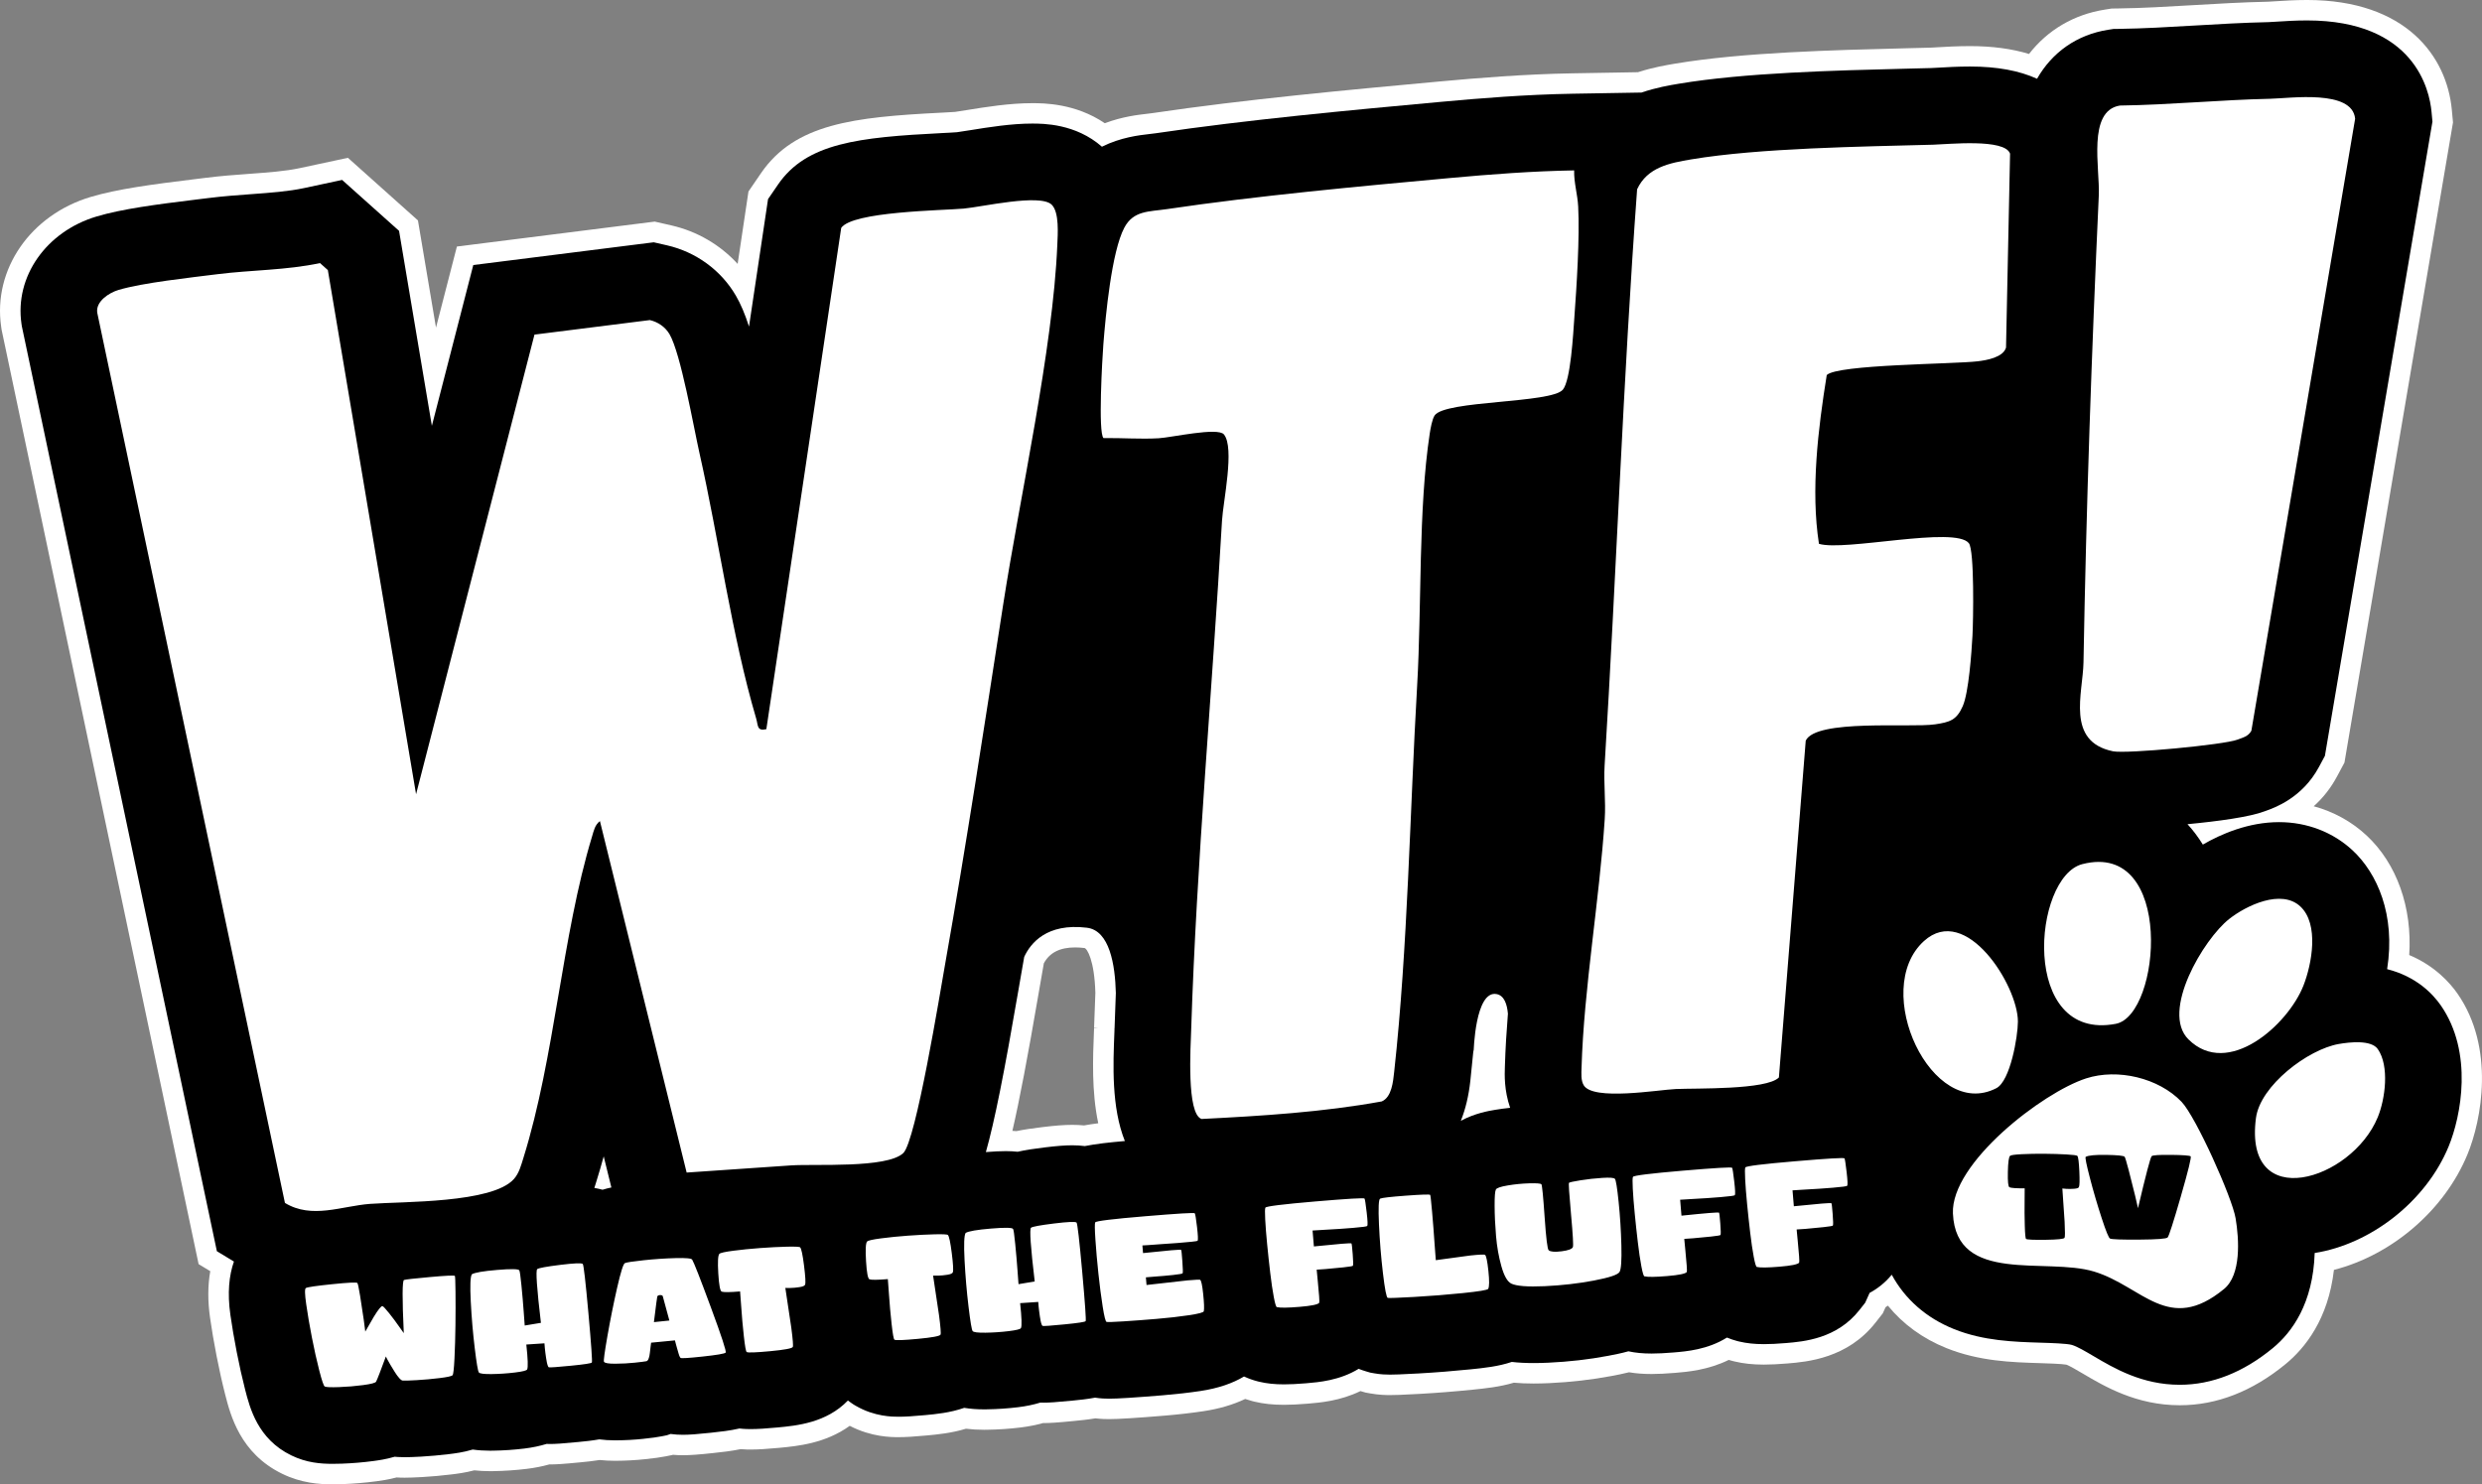 <?xml version="1.0" encoding="UTF-8"?> <svg xmlns="http://www.w3.org/2000/svg" id="Layer_2" data-name="Layer 2" viewBox="0 0 1701.04 1017.44"><rect x="0" y="0" width="1701.04" height="1017.44" fill="#808080" stroke="none"/><defs><style> .cls-1 { fill: #fff; } </style></defs><g id="Layer_1-2" data-name="Layer 1"><g><path class="cls-1" d="M227.99,1017.44c-9.22,0-21.49-.82-34.62-7.24-28.72-13.99-35.42-40.16-39.02-54.22-2.1-8.19-4.09-17.11-5.92-26.5-1.82-9.34-3.32-18.13-4.46-26.14-1.65-11.57-1.6-22.28.14-31.99l-8-4.85L1.1,226.03l-.3-2.07c-5.74-39.23,20.08-76.66,61.37-88.97,18.18-5.43,42.46-8.65,69.99-12.01l8.59-1.06c10.5-1.33,20.46-2.06,30.09-2.76,12.83-.94,24.79-1.81,34.52-3.9l33.09-7.09,47.99,42.92,12.37,73.48,14.32-55.58,135.59-17.09,11.47,2.62c17.6,4.02,33.44,13.33,45.36,26.37l7.41-49.63,8.65-12.63c23.19-33.86,63.74-38.36,122.97-41.36l2.28-.12c3.23-.16,5.9-.29,7.73-.45.29-.03,2.18-.31,8.11-1.27,13.03-2.1,29.2-4.71,44.65-4.71,7.74,0,29.58,0,49.83,13.74,11.97-4.53,22.79-5.76,29.16-6.49l.66-.08c.97-.11,1.97-.22,2.99-.38,63.24-9.37,133.57-15.85,195.62-21.57l1.9-.17c24.65-2.27,57.18-4.95,90.21-5.51l44.87-.77c10.38-3.35,19.49-4.87,25.66-5.9,46.13-7.71,108.14-9.26,157.98-10.5l16.94-.43c.69-.02,1.59-.08,2.65-.14l1.45-.09c6.01-.35,14.12-.82,22.96-.82,15.14,0,28.66,1.81,40.37,5.39,12.7-16.4,30.76-27.06,51.93-30.4l4.7-.74,4.75-.07c16.49-.22,33.25-1.21,50.99-2.25,16.63-.98,33.83-1.99,51.43-2.37.93-.02,2.12-.11,3.47-.2l1.4-.09c5.71-.37,13.44-.88,21.85-.88,68.01,0,95.86,38.86,99.24,75.23l.81,8.69-74.39,438.81-5.14,9.59c-4.17,7.78-9.49,14.57-15.93,20.34,13.58,3.67,26.01,10.49,36.27,20.06,20.78,19.41,31.32,49.41,29.2,81.92,17.68,7.42,28.05,19.25,33.04,26.4,25.96,37.25,16.54,86.82,6.88,110.23-15.79,38.29-51.71,68.98-91.53,79.19-3.9,33.74-19.75,53.56-33.06,64.5-22.82,18.77-47.25,28.28-72.6,28.28-29.72,0-51.69-12.99-66.23-21.58-3.93-2.32-9.19-5.42-11.5-6.25-3.08-.57-13.9-.91-18.04-1.03-19.52-.6-41.63-1.28-64.11-10.29-16.17-6.48-29.8-16.4-40.14-29.11-.53.36-1.07.72-1.62,1.07-.64,1.43-1.9,4.22-1.9,4.22l-4.97,6.33c-19.27,24.56-46.94,26.88-60.25,27.99-6.35.53-11.66.79-16.25.79-7.57,0-14-.69-20.24-2.18l-1.74-.44c-.71-.19-1.42-.39-2.11-.6-14.21,7-28.52,8.2-36.68,8.88-6.34.53-11.65.79-16.24.79-5.65,0-10.64-.38-15.4-1.19-4.57,1.14-8.71,1.93-11.9,2.53-13.63,2.57-28.03,4.23-42.81,4.92-3.8.17-7.41.26-10.74.26-4.87,0-9.31-.18-13.51-.56-9.8,2.9-19.57,3.9-28.28,4.79-11.97,1.22-24.16,2.19-36.23,2.87-12.91.73-17.44.82-20.43.82s-7.62-.11-13.1-1.08l-3.64-.65-3.45-1.01c-13.91,6.76-27.58,7.91-36.19,8.63-6.35.53-11.66.79-16.25.79-7.6,0-14.07-.7-20.34-2.2l-1.36-.35c-1.66-.43-3.28-.92-4.85-1.46-8.37,3.98-18.03,6.81-28.81,8.41-7.99,1.2-16.89,2.22-26.43,3.02-8.93.75-16.76,1.33-23.93,1.79-6.54.41-10.79.59-14.19.59-2.22,0-5.45-.06-9.33-.53-5.23.89-10.14,1.37-14.54,1.8-12.15,1.2-16.95,1.44-20.76,1.44-.19,0-.38,0-.56,0-4.81,1.34-9.97,2.36-15.37,3.02-7.6.93-15.35,1.46-23.06,1.56l-2.1.02c-4.28,0-8.39-.24-12.32-.72-10.07,3.05-19.58,3.94-26.7,4.61-8.62.81-14.63,1.17-19.5,1.17s-18.47,0-33.43-7.76c-16.75,12.11-36.03,13.92-48.31,15.08-8.62.81-14.64,1.17-19.51,1.17-1.44,0-3.86,0-7-.26-6.44,1.33-12.69,2.01-18.76,2.66-9.89,1.07-15.92,1.5-20.82,1.5-2.3,0-4.58-.1-6.83-.3l-.49.17-4.42.89c-3.46.69-7.29,1.22-14.12,1.96-6.47.69-13.25,1.06-20.17,1.09h-.6c-3.52,0-6.99-.18-10.34-.53-4.78.76-9.26,1.2-13.27,1.59-12.12,1.2-16.92,1.44-20.73,1.44-.19,0-.38,0-.56,0-4.81,1.34-9.96,2.36-15.36,3.02-7.6.93-15.37,1.46-23.07,1.57l-2.1.02c-3.77,0-7.4-.19-10.89-.56-6.28,1.65-11.8,2.33-15.63,2.8-6.76.82-13.44,1.43-19.89,1.8-5.35.3-9.1.44-12.17.44-2.29,0-4.14-.08-5.54-.17-5.85,1.54-10.83,2.21-13.97,2.63-7.66,1.01-15.39,1.66-23.05,1.94-2.59.09-4.83.13-6.76.13ZM693.83,775.15c.93.04,1.85.11,2.77.18,5.22-1.09,10.74-1.87,17.64-2.72,8.84-1.09,15.21-1.57,20.68-1.57,2.71,0,5.41.13,8.04.39,3.09-.56,6.32-1.05,9.73-1.48-4.63-21.73-3.69-45.01-2.95-63.05l.08-2.08,2.82.11-2.86-.39.08-.77v-.32c.25-7.52.54-15.19.85-22.87-.62-22.55-5.77-30.54-7.49-30.75-2.22-.27-4.36-.41-6.36-.41-10.46,0-17.5,3.56-21.47,10.89,0,0-2.93,16.86-3.59,20.67-7.54,43.96-13.11,73.29-17.96,94.17Z"></path><path d="M1672.73,689.05c-5.44-7.8-16.66-19.66-36.71-24.74,5.91-37.51-6.96-65.81-23.6-81.35-13.41-12.52-31.32-19.42-50.45-19.42-20.97,0-39.67,8.1-52.26,15.39-3.13-5.09-6.64-9.76-10.51-13.98,20.71-1.96,42.67-4.92,52.91-8.85l.61-.22c6.24-2.22,25.22-8.98,36.59-30.19l4.06-7.57,73.7-434.74-.64-6.85c-1.36-14.67-11.54-62.52-85.29-62.52-7.98,0-15.47.49-20.94.84-2.16.14-4.03.28-5.48.32-17.27.37-34.37,1.38-50.9,2.35-17.9,1.05-34.82,2.05-51.61,2.28l-3.76.05-3.71.58c-21.27,3.36-38.32,15.4-48.65,33.57-12.2-5.58-27.5-8.39-45.84-8.39-8.48,0-16.38.46-22.16.8-1.86.11-3.41.21-4.53.24-5.41.14-11.08.29-16.96.43-49.39,1.23-110.87,2.76-156.03,10.32-6.22,1.04-15.44,2.58-25.58,6.05l-47.02.8c-32.53.55-64.73,3.21-89.16,5.46l-1.9.17c-61.88,5.7-132.03,12.17-194.83,21.47-1.41.21-2.79.36-4.13.51-7.31.83-19.86,2.27-32.74,8.71-18.05-15.86-40.3-15.86-47.84-15.86-14.34,0-29.9,2.51-42.4,4.53-3.29.53-7.79,1.26-9.14,1.4-2.37.21-6.05.37-10.51.6-56.7,2.88-92.53,6.69-112.12,35.29l-6.83,9.97-13.04,87.36c-2.77-8.64-5.66-15.45-9.04-21.25-10.11-17.36-27.31-29.91-47.19-34.45l-9.05-2.07-123.69,15.59-28.38,110.2-22.49-133.64-39.02-34.9-26.13,5.6c-10.67,2.29-23.1,3.2-36.27,4.16-9.5.69-19.33,1.41-29.54,2.7-2.62.33-5.52.68-8.63,1.06-26.9,3.28-50.56,6.41-67.68,11.53-34.57,10.31-56.23,41.23-51.51,73.54l.24,1.63,133.68,634.09,11.69,7.1c-3.31,9.46-4.59,21.44-2.42,36.6,1.1,7.77,2.57,16.33,4.34,25.43,1.79,9.16,3.72,17.82,5.74,25.7,3.26,12.71,8.7,33.95,31.61,45.11,10.46,5.12,20.24,5.82,28.46,5.82,1.78,0,3.85-.04,6.25-.12,7.25-.26,14.52-.87,21.65-1.82,3.34-.45,8.58-1.15,14.55-2.93.73.08,1.44.14,2.11.18h0c1.19.08,2.77.15,4.76.15,2.78,0,6.28-.13,11.36-.41,6.14-.35,12.51-.93,18.97-1.71,4.16-.51,9.91-1.21,16.25-3.14,3.77.53,7.73.79,11.88.79l2.03-.02c7.21-.1,14.47-.59,21.56-1.46,5.46-.67,10.54-1.73,15.21-3.17.8.03,1.6.05,2.42.05,3.38,0,7.8-.23,19.36-1.37,4.43-.43,9.29-.91,14.29-1.8,3.33.43,6.89.67,10.69.67h.54c6.46-.03,12.79-.37,18.73-1.01,6.35-.68,9.83-1.16,12.84-1.76l3.5-.7,2.6-.9c2.65.37,5.45.57,8.41.57,4.36,0,9.95-.41,19.31-1.42,6.46-.7,13-1.41,19.44-2.9,3.52.41,6.28.41,7.83.41,4.43,0,10.04-.34,18.19-1.1,13.13-1.23,33.59-3.16,48.32-18.48.81.62,1.66,1.22,2.53,1.81l1.51,1.02,1.57.91c12.73,7.37,25.08,7.37,29.14,7.37,4.43,0,10.04-.34,18.19-1.1,7.38-.69,17.08-1.61,26.77-4.99,4.23.69,8.72,1.03,13.45,1.03l2.03-.02c7.21-.1,14.47-.59,21.55-1.46,5.47-.67,10.54-1.73,15.22-3.17.8.03,1.6.05,2.41.05,3.38,0,7.8-.23,19.36-1.37,4.83-.48,10.17-1,15.65-2.05,3.89.61,7.2.7,9.62.7,3.12,0,7.1-.17,13.29-.56,7.28-.47,15.15-1.06,23.65-1.77,9.26-.78,17.88-1.76,25.54-2.91,12.62-1.88,22.43-5.42,30.02-9.97,3.11,1.45,6.19,2.51,9.12,3.28l1.21.3c5.18,1.24,10.6,1.82,17.08,1.82,4.19,0,9.12-.24,15.07-.74,8.78-.74,23-1.93,36.06-9.91,1.64.65,3.36,1.24,5.17,1.77l2.79.82,2.87.51c4.34.77,7.98.87,10.66.87s7.06-.1,19.63-.8c11.84-.67,23.81-1.62,35.6-2.82,9.18-.94,18.95-1.94,28.25-5.08,4.57.53,9.52.78,14.96.78,3.06,0,6.42-.08,10.09-.25,14.13-.66,27.87-2.23,40.86-4.69,3.89-.74,8.74-1.65,14.01-3.12,4.82,1.05,9.91,1.54,15.89,1.54,4.19,0,9.12-.24,15.07-.74,8.89-.74,23.37-1.95,36.57-10.22,2.33.97,4.62,1.73,6.82,2.32l1.54.39c5.15,1.22,10.56,1.8,17,1.8,4.19,0,9.13-.24,15.08-.74,12.19-1.02,34.89-2.92,50.39-22.68l3.92-4.99s2.89-6.4,3.02-6.71c5.24-2.82,10.5-6.79,15.17-12.46,9.07,16.72,23.66,29.65,42.74,37.29,20.19,8.09,40.98,8.72,59.33,9.29,7.12.22,17.88.55,21.38,1.53,3.77,1.14,9.15,4.32,14.86,7.69,14.01,8.28,33.21,19.63,59.09,19.63h0c22.02,0,43.45-8.44,63.7-25.09,13.4-11.02,27.62-30.77,28.77-65.24,38.48-6.06,76.27-35.41,91.77-72.97,8.58-20.79,17.09-64.58-5.42-96.87ZM412.97,815.52c-1.83-.5-3.71-.91-5.63-1.24.42-1.31.79-2.51,1.12-3.57l.4-1.3c1.73-5.54,3.36-11.13,4.89-16.76l5.26,21.31c-2.13.45-4.11.95-6.03,1.56ZM743.5,785.59c-2.77-.36-5.63-.54-8.58-.54-4.88,0-10.73.45-18.97,1.46-6.87.85-12.93,1.69-18.49,2.97-2.58-.28-5.3-.43-8.15-.43-3.77,0-8.24.22-13.64.65,5.93-20.89,12.57-54.23,22.32-111.08.66-3.84,1.19-6.92,1.56-9.02.81-4.55,1.59-9.12,2.39-13.68,4.28-9.31,15.37-23.36,42.98-20,15.55,1.9,19.35,25.44,19.82,44.76-.31,7.79-.61,15.58-.85,23.32l-.03.78c-.09.86-.14,1.36-.14,1.36l.12-.78-.08,2.1c-.91,22.32-2.1,51.49,7.16,74.67-10.55.93-19.57,1.89-27.4,3.45ZM1024.75,760.73c-4.46.75-13.85,2.31-23.57,7.54,3.21-7.97,5.38-17.07,6.5-27.26l.07-.64c.76-6.89,1.45-13.83,2.11-20.81l.1,1.42s.99-42.53,15.82-39.56c5.2,1.04,7.12,7.07,7.67,13.42-.96,11.95-1.7,23.87-2.05,35.64l-.03.81c-.19,5.28-.57,16.02,3.6,28.07-3.44.35-6.86.81-10.22,1.37Z"></path><path class="cls-1" d="M222.58,950.39c-.73-.35-1.98-3.99-3.76-10.93-1.78-6.93-3.47-14.51-5.07-22.72-1.6-8.21-2.9-15.8-3.89-22.77-1-6.97-1.07-10.66-.22-11.07,1.08-.64,7.08-1.51,17.99-2.63,10.91-1.12,16.67-1.4,17.28-.84.34.24.96,3.14,1.87,8.7.9,5.55,1.74,11.05,2.51,16.47l1.06,8.16,5.78-10.05c3.16-5.15,5.16-7.62,6-7.42.58.15,2.1,1.78,4.57,4.86,2.47,3.09,4.74,6.13,6.82,9.14l3.22,4.52c-1.12-23.85-1.06-36,.16-36.44,1.04-.36,6.94-1.03,17.71-2,10.76-.97,16.48-1.24,17.14-.82.21.25.36,3.84.43,10.75.08,6.91.06,14.51-.03,22.79-.1,8.28-.32,15.97-.67,23.05-.35,7.09-.79,10.92-1.31,11.51-.64.67-3.61,1.32-8.91,1.97-5.31.65-10.5,1.12-15.58,1.41-5.09.29-8.29.39-9.62.3-.63-.01-1.46-.6-2.46-1.73-1.01-1.13-2.02-2.52-3.04-4.17-1.02-1.64-2.01-3.26-2.96-4.84s-1.73-2.96-2.33-4.13l-.8-1.67c-3.54,9.66-5.77,15.41-6.69,17.25-.43.86-3.38,1.64-8.83,2.37-5.46.73-10.98,1.19-16.58,1.39-5.59.2-8.85.06-9.77-.4ZM328.18,940.73c-.64-.83-1.58-6.42-2.83-16.76-1.25-10.34-2.15-20.94-2.71-31.82-.56-10.87-.31-17.11.75-18.68,1.98-1.18,7.75-2.18,17.3-2.98,9.55-.8,14.62-.71,15.2.26.36.51.85,3.93,1.47,10.25.63,6.33,1.16,12.49,1.59,18.49l.67,9.1,11.1-1.84c-2.8-23.71-3.65-35.98-2.52-36.83,1.01-.76,6.26-1.73,15.74-2.9,9.49-1.17,14.64-1.38,15.46-.64.63.76,1.92,12.04,3.88,33.82,1.95,21.78,2.73,33.03,2.35,33.74-.33.57-5.14,1.31-14.43,2.22-9.29.92-14.32,1.27-15.09,1.06-.19-.05-.41-.38-.65-1.01-.24-.62-.47-1.42-.67-2.38-.21-.96-.39-2.02-.55-3.16-.16-1.14-.32-2.3-.48-3.47-.16-1.17-.28-2.23-.36-3.17-.08-.94-.14-1.72-.19-2.33l-.08-.91-12.42.83c1.08,9.88,1.27,15.56.58,17.05-.31.77-3.1,1.48-8.34,2.12-5.24.64-10.54,1-15.9,1.08-5.35.08-8.32-.3-8.89-1.14ZM413.93,933.44c-.37-.58.41-6.38,2.33-17.39,1.92-11.01,4.13-22.05,6.64-33.12,2.51-11.06,4.32-16.77,5.42-17.14,1.22-.51,5.49-1.15,12.8-1.94,7.31-.78,14.57-1.27,21.78-1.47,7.2-.19,11.03.16,11.49,1.07,1.25,2.07,5.54,13.02,12.87,32.86,7.34,19.84,10.69,30.12,10.06,30.85-.69.74-5.92,1.64-15.67,2.69-9.75,1.05-14.83,1.36-15.24.92-.14-.12-.28-.32-.43-.57-.15-.26-.3-.6-.46-1.03-.16-.43-.31-.87-.44-1.34-.13-.46-.31-1.08-.53-1.84-.22-.76-.42-1.45-.6-2.08-.18-.63-.4-1.44-.68-2.44-.27-1-.51-1.89-.7-2.69l-16.33,1.57c-.12.83-.24,1.72-.35,2.68-.11.96-.2,1.74-.27,2.36-.08.62-.16,1.31-.25,2.06-.1.76-.19,1.35-.27,1.8-.09.45-.21.92-.36,1.4-.15.49-.29.87-.42,1.16s-.3.53-.5.75c-.21.22-.43.38-.67.47-1.18.24-3.88.58-8.09,1.03-4.22.45-8.68.69-13.37.71-4.69.02-7.27-.42-7.72-1.34ZM448.16,906.26l10.6-1.09c-2.74-10.08-4.24-15.62-4.51-16.62-.11-.53-.68-.81-1.73-.82-1.04-.01-1.72.3-2.05.93-.11.15-.88,6.01-2.31,17.6ZM494.65,885.37c-1.1-.32-1.89-4.47-2.37-12.47-.48-8-.23-12.48.77-13.45.64-.66,3.81-1.37,9.52-2.12,5.71-.75,11.87-1.36,18.48-1.85,6.61-.49,12.72-.79,18.32-.93,5.6-.12,8.61.03,9.02.47.83.88,1.72,5.06,2.66,12.54.94,7.49,1.18,11.83.71,13.02-.25.76-1.49,1.33-3.74,1.68-2.24.36-4.43.56-6.57.6l-3.22-.03,4.08,27.23c1.06,8.12,1.4,12.53,1.02,13.24-.55,1-5.72,1.96-15.51,2.88-9.79.92-15.15,1.12-16.08.58-.54-.36-1.19-3.99-1.95-10.87-.77-6.89-1.37-13.74-1.82-20.55l-.75-10.11c-7.02.58-11.2.63-12.57.14ZM595.91,876.89c-1.1-.32-1.89-4.47-2.37-12.47-.48-8-.23-12.48.77-13.45.64-.66,3.81-1.37,9.52-2.12,5.71-.75,11.87-1.37,18.48-1.85s12.72-.79,18.32-.93c5.6-.13,8.61.03,9.02.47.83.88,1.72,5.07,2.66,12.55.94,7.48,1.18,11.83.71,13.02-.25.77-1.5,1.33-3.74,1.69-2.24.36-4.43.56-6.57.6l-3.22-.03,4.08,27.23c1.06,8.12,1.4,12.54,1.02,13.25-.54,1-5.72,1.96-15.51,2.88-9.79.92-15.15,1.12-16.08.58-.54-.36-1.19-3.99-1.95-10.88-.77-6.89-1.37-13.74-1.82-20.55l-.75-10.11c-7.01.59-11.2.63-12.57.14ZM666.6,912.38c-.64-.83-1.58-6.42-2.82-16.76-1.25-10.34-2.15-20.94-2.72-31.82-.56-10.87-.31-17.11.75-18.68,1.98-1.18,7.75-2.18,17.3-2.98,9.55-.8,14.62-.71,15.2.26.36.51.85,3.93,1.47,10.25.63,6.33,1.16,12.49,1.59,18.49l.67,9.1,11.1-1.85c-2.81-23.71-3.65-35.98-2.52-36.83,1.01-.76,6.26-1.73,15.74-2.9,9.49-1.17,14.64-1.38,15.46-.64.63.76,1.92,12.04,3.88,33.82,1.95,21.78,2.73,33.03,2.35,33.74-.33.57-5.14,1.31-14.43,2.22-9.29.92-14.32,1.27-15.09,1.06-.19-.05-.41-.38-.65-1.01-.24-.62-.47-1.42-.67-2.38-.21-.96-.39-2.02-.54-3.16-.16-1.14-.32-2.3-.48-3.47-.16-1.17-.28-2.23-.36-3.18-.08-.94-.14-1.72-.19-2.33l-.08-.91-12.42.84c1.08,9.88,1.27,15.56.58,17.05-.31.77-3.09,1.48-8.34,2.12-5.24.64-10.54,1-15.9,1.08-5.35.08-8.32-.3-8.89-1.14ZM758.4,906.11c-.7-.14-1.6-3.65-2.68-10.51-1.08-6.86-2.06-14.43-2.94-22.7-.88-8.27-1.56-16-2.04-23.18-.48-7.18-.52-11.13-.14-11.84.55-.93,12.01-2.33,34.36-4.2,22.36-1.87,33.65-2.54,33.88-2.02.36.57.88,3.71,1.54,9.38.66,5.68.8,8.84.41,9.48-.11.14-1.5.36-4.15.65-2.66.29-5.84.57-9.53.85-3.7.27-7.38.53-11.05.77-3.67.24-6.76.47-9.26.68l-3.86.22.44,5.25c17.12-1.84,25.83-2.57,26.11-2.19.21.32.5,2.94.84,7.87.35,4.92.42,7.63.21,8.12-.16.35-2.35.76-6.57,1.21-4.22.45-8.39.82-12.53,1.1l-6.11.51.44,5.25,28.21-3.17c5.13-.43,7.96-.57,8.48-.41.79.41,1.51,3.67,2.14,9.79.64,6.12.78,10.05.42,11.77-.12.82-3.53,1.74-10.22,2.74-6.69,1.01-14.1,1.84-22.21,2.52-8.11.68-15.65,1.25-22.61,1.69s-10.83.57-11.61.36ZM875.12,896.02c-.58-.15-1.3-2.49-2.14-7-.85-4.5-1.66-10-2.42-16.48-.77-6.48-1.47-13-2.11-19.57-.64-6.56-1.09-12.25-1.34-17.08-.25-4.83-.21-7.53.13-8.1.55-.93,11.94-2.34,34.17-4.24,22.23-1.89,33.49-2.55,33.79-1.97.29.52.78,3.63,1.44,9.34.67,5.71.8,8.86.41,9.42-.23.37-3.45.8-9.68,1.32-6.23.52-12.42.94-18.58,1.25l-9.22.56.91,10.91c16.88-1.75,25.46-2.44,25.75-2.05.21.25.5,2.74.86,7.45.37,4.72.41,7.33.14,7.83-.16.28-2.33.65-6.48,1.1-4.16.45-8.27.84-12.34,1.18l-6.02.41c.1,1.15.35,3.83.77,8.07.42,4.24.72,7.66.91,10.25.18,2.6.2,4.07.04,4.42-.91,1.16-5.39,2.08-13.44,2.75-8.05.67-13.23.74-15.54.18ZM951.11,889.66c-.91-.27-2.01-5.94-3.32-17.02-1.31-11.08-2.21-22.23-2.71-33.45-.5-11.22-.24-17.08.79-17.57,1.21-.57,7.15-1.26,17.8-2.05,10.65-.79,16.16-.96,16.51-.52.21.26.64,4.1,1.3,11.54.65,7.44,1.23,14.84,1.72,22.19l.83,11.02,23.57-3.2c6.25-.66,9.65-.81,10.18-.44.8.61,1.57,4.27,2.29,11,.72,6.73.67,10.83-.15,12.32-.56.8-6.38,1.76-17.45,2.89-11.07,1.13-22.14,2-33.22,2.63-11.08.62-17.13.84-18.15.66ZM1035.7,879.82c-2.63-1.34-4.87-5.27-6.71-11.8-1.84-6.53-3.07-13.49-3.69-20.9-.62-7.42-.94-14.27-.96-20.58-.03-6.31.26-10.03.86-11.16.54-1.06,3.27-2,8.18-2.82,4.91-.82,9.82-1.3,14.73-1.44,4.91-.14,7.67.08,8.28.63.49.63,1.24,8.19,2.23,22.66.99,14.47,1.92,22,2.79,22.61,1.28,1.05,4.22,1.28,8.81.69,4.58-.58,7.17-1.55,7.75-2.89.42-.99,0-8.53-1.28-22.64-1.28-14.1-1.73-21.24-1.37-21.41.41-.37,3.04-.95,7.89-1.73,4.85-.78,9.82-1.33,14.9-1.65,5.08-.32,7.97-.11,8.66.65.7.82,1.55,6.08,2.55,15.76,1,9.68,1.63,19.65,1.89,29.91.26,10.25-.16,16.31-1.27,18.17-1.16,1.93-7.07,3.9-17.71,5.91-10.65,2.01-21.83,3.28-33.54,3.83-11.72.54-19.38-.06-22.99-1.79ZM1127.04,874.92c-.58-.15-1.3-2.49-2.14-7-.85-4.5-1.66-10-2.42-16.49-.77-6.48-1.47-13-2.11-19.56-.64-6.56-1.09-12.25-1.34-17.08-.25-4.83-.21-7.53.13-8.1.55-.93,11.94-2.34,34.17-4.24,22.23-1.89,33.49-2.55,33.79-1.97.29.52.78,3.63,1.44,9.34.67,5.71.8,8.86.41,9.42-.22.37-3.45.8-9.68,1.32-6.23.52-12.42.94-18.58,1.25l-9.22.56.91,10.92c16.88-1.76,25.46-2.44,25.75-2.06.21.25.5,2.74.86,7.45.37,4.72.41,7.33.14,7.83-.16.29-2.33.65-6.48,1.1-4.16.45-8.27.84-12.34,1.18l-6.02.41c.1,1.15.35,3.83.77,8.07.42,4.24.72,7.66.91,10.25.18,2.6.2,4.07.04,4.42-.91,1.16-5.39,2.08-13.44,2.75-8.05.67-13.23.74-15.54.18ZM1204.06,868.46c-.58-.16-1.3-2.49-2.14-7-.85-4.51-1.66-10.01-2.42-16.49-.77-6.48-1.47-13-2.11-19.57-.64-6.55-1.09-12.25-1.34-17.08-.25-4.83-.21-7.53.13-8.1.55-.93,11.94-2.34,34.17-4.23,22.23-1.9,33.49-2.55,33.79-1.97.29.52.78,3.63,1.44,9.34.67,5.71.8,8.86.41,9.43-.23.36-3.45.8-9.68,1.32-6.23.52-12.42.94-18.57,1.25l-9.23.57.91,10.91c16.88-1.75,25.46-2.44,25.75-2.06.21.25.5,2.74.86,7.46s.41,7.33.14,7.82c-.16.29-2.33.65-6.48,1.1-4.16.45-8.27.84-12.34,1.19l-6.02.4c.1,1.15.35,3.83.77,8.08.42,4.24.72,7.66.91,10.25.18,2.6.2,4.07.04,4.43-.91,1.16-5.39,2.08-13.44,2.75-8.05.67-13.23.74-15.54.19ZM660.36,142.99c-15.2,1.32-76.13,1.97-83.84,13.23l-51.3,343.6c-6.56,1.5-5.56-2.5-6.97-7.29-16.87-57.35-25.55-122.83-38.81-181.69-4.15-18.44-12.85-68.5-20.58-81.76-2.88-4.95-7.93-8.4-13.49-9.68l-79.07,9.96-81.15,315.05-60.46-359.27-5.38-4.81c-22.99,4.93-47.07,4.69-70.23,7.61-18.48,2.34-51.19,5.83-67.9,10.81-6.43,1.92-15.67,7.84-14.54,15.59l128.64,610.22c18.55,11.26,38.87,2.08,58.44.64,22.86-1.69,83.55-.39,98.45-16.99,3.59-4,4.97-9.48,6.53-14.46,21.62-69.21,26.22-151.8,47.1-220.52,1.17-3.84,1.89-7.78,5.36-10.4l59.43,240.91,71.61-4.91c16.19-1.11,65.63,2.17,76.85-8.43,8.68-8.2,25.29-110.41,28.76-129.97,14.47-81.68,27.03-164.26,39.74-246.24,11.47-73.97,34.08-174.54,37.07-246.27.31-7.37,1.46-22.37-3.83-27.6-7.87-7.79-48.12,1.6-60.43,2.67ZM1450.06,701.79c31.06-5.91,40.44-125.73-22.92-109.47-34.09,8.74-42.94,122.01,22.92,109.47ZM1448.08,514.97c9.19,1.9,76.2-4.46,85.29-7.95,3.75-1.44,7.5-2.2,9.61-6.14l71.11-419.48c-1.88-20.27-44.36-14-58.26-13.7-34.25.74-68.64,4.17-102.93,4.64-22.55,3.56-13.65,43.25-14.49,61.6-4.88,106.39-8.61,213.27-10.49,320.09-.38,21.22-12.21,54.24,20.16,60.93ZM1527.75,629.94c-17.51,13.79-47.12,63.43-27.88,82.52,27.07,26.87,68.2-9.93,78.79-36.86,5.81-14.78,10.88-42.12-2.1-54.25-12.99-12.13-36.9-.8-48.81,8.59ZM1326.11,496.52c10.15-1.51,14.81-2.84,19.04-12.44,4.13-9.35,6.06-36.92,6.69-48.41.55-10.12,1.4-58.42-2.48-63.33-9.42-11.94-85.09,5.77-102.74.42-5.73-36.71-.58-79.04,5.34-115.68,7.17-7.29,86.87-7.46,103.4-9.42,6.35-.75,17.46-2.7,19.47-9.39l2.77-132.94c-3.56-10.54-42.46-6.42-52.66-6.15-48.73,1.32-119.02,2.23-165.74,10.05-14.97,2.5-30.23,5.44-37.2,20.52-9.65,131.58-14.21,263.22-22.27,394.9-.74,12.17.88,24.61.08,36.81-3.62,55.58-14.29,115.82-15.9,170.54-.11,3.86-.5,8.49,1.48,11.87,6.39,10.84,51.08,3.17,63.01,2.62,13.82-.64,62.4.69,70.77-7.94l18.39-230.86c6.99-14.96,71.8-8.69,88.52-11.18ZM1078.84,116.8c-28.36.48-57,2.64-85.23,5.24-62.69,5.77-131.86,12.11-193.84,21.3-12.36,1.83-22.94.87-29.23,12.75-8.7,16.44-12.84,60.37-14.36,80.09-.71,9.17-3.69,60.43.1,64.11,12.54-.2,25.34.85,37.89.11,8.8-.52,40.44-7.7,44.64-2.62,7.53,9.12-.55,46.03-1.3,59.08-6.59,115.15-17.46,234.09-21.13,348.82-.37,11.73-3.29,57.82,7.1,61.33,41.19-2.07,83.24-4.68,123.53-12.03,6.81-2.95,7.75-13.5,8.5-20.36,9.34-84.94,10.76-178.87,15.75-264.99,3.11-53.67.75-120.86,8.61-172.43.51-3.38,1.66-9.88,3.34-12.4,7.03-10.53,80.06-8.21,87.92-17.73,5.36-6.49,7.05-38.24,7.84-49.18,1.59-21.75,3.75-55.13,2.64-76.32-.44-8.48-2.97-16.31-2.77-24.78ZM1629.64,719.12c-4.52-6.48-19.29-4.8-26.73-3.51-21.14,3.67-53.87,28.52-56.79,50.76-8.6,65.61,65.5,43.05,83.45-.48,5.18-12.55,8.15-35.16.06-46.77ZM1368.22,745.89c9.53-4.92,14.74-35.37,14.75-45.67.02-24.55-35.54-81.37-64.41-55.14-36.84,33.47,5.46,123.66,49.67,100.81ZM1532.15,834.98c-2.37-14.11-27.2-69.49-37.02-79.74-15.76-16.44-43.84-23-65.4-16.05-29.82,9.62-92.79,58.04-91.29,92.58,2.12,48.89,63.82,29.88,96.73,39.84,33.15,10.03,50.98,43.26,89.07,11.94,11.78-9.68,10.4-33.79,7.91-48.58ZM1424.78,813.7c-.26.62-1.33,1-3.2,1.14-1.88.15-3.7.17-5.48.06l-2.66-.24,1.55,22.8c.33,6.79.32,10.47-.05,11.03-.52.79-4.86,1.23-13.02,1.34-8.17.11-12.61-.09-13.35-.59-.42-.34-.72-3.38-.88-9.13-.17-5.75-.21-11.46-.12-17.13l.05-8.42c-5.84.01-9.31-.23-10.41-.73-.89-.34-1.26-3.83-1.12-10.48.14-6.65.64-10.34,1.53-11.08.58-.5,3.24-.88,8.02-1.12,4.78-.23,9.91-.33,15.42-.29,5.5.04,10.57.2,15.22.46,4.64.27,7.12.6,7.44.99.63.79,1.08,4.31,1.36,10.56.27,6.26.18,9.87-.29,10.82ZM1494.68,819.95c-5.12,17.72-8.14,27.14-9.08,28.27-.78.9-7.21,1.4-19.29,1.48-12.07.09-18.79-.15-20.15-.7-.89-.28-2.82-4.97-5.79-14.09-2.97-9.11-5.66-18.26-8.05-27.46-2.4-9.2-3.36-14.02-2.9-14.47,1.87-1.02,6.59-1.47,14.16-1.35,7.56.12,11.73.54,12.52,1.27.36.39,1.31,3.52,2.84,9.38,1.53,5.86,2.98,11.62,4.35,17.28l1.98,8.58c5.36-22.8,8.49-34.68,9.37-35.64.73-.68,5.15-.97,13.26-.88,8.11.09,12.59.42,13.43.97.68.5-1.54,9.62-6.66,27.34Z"></path></g></g></svg> 